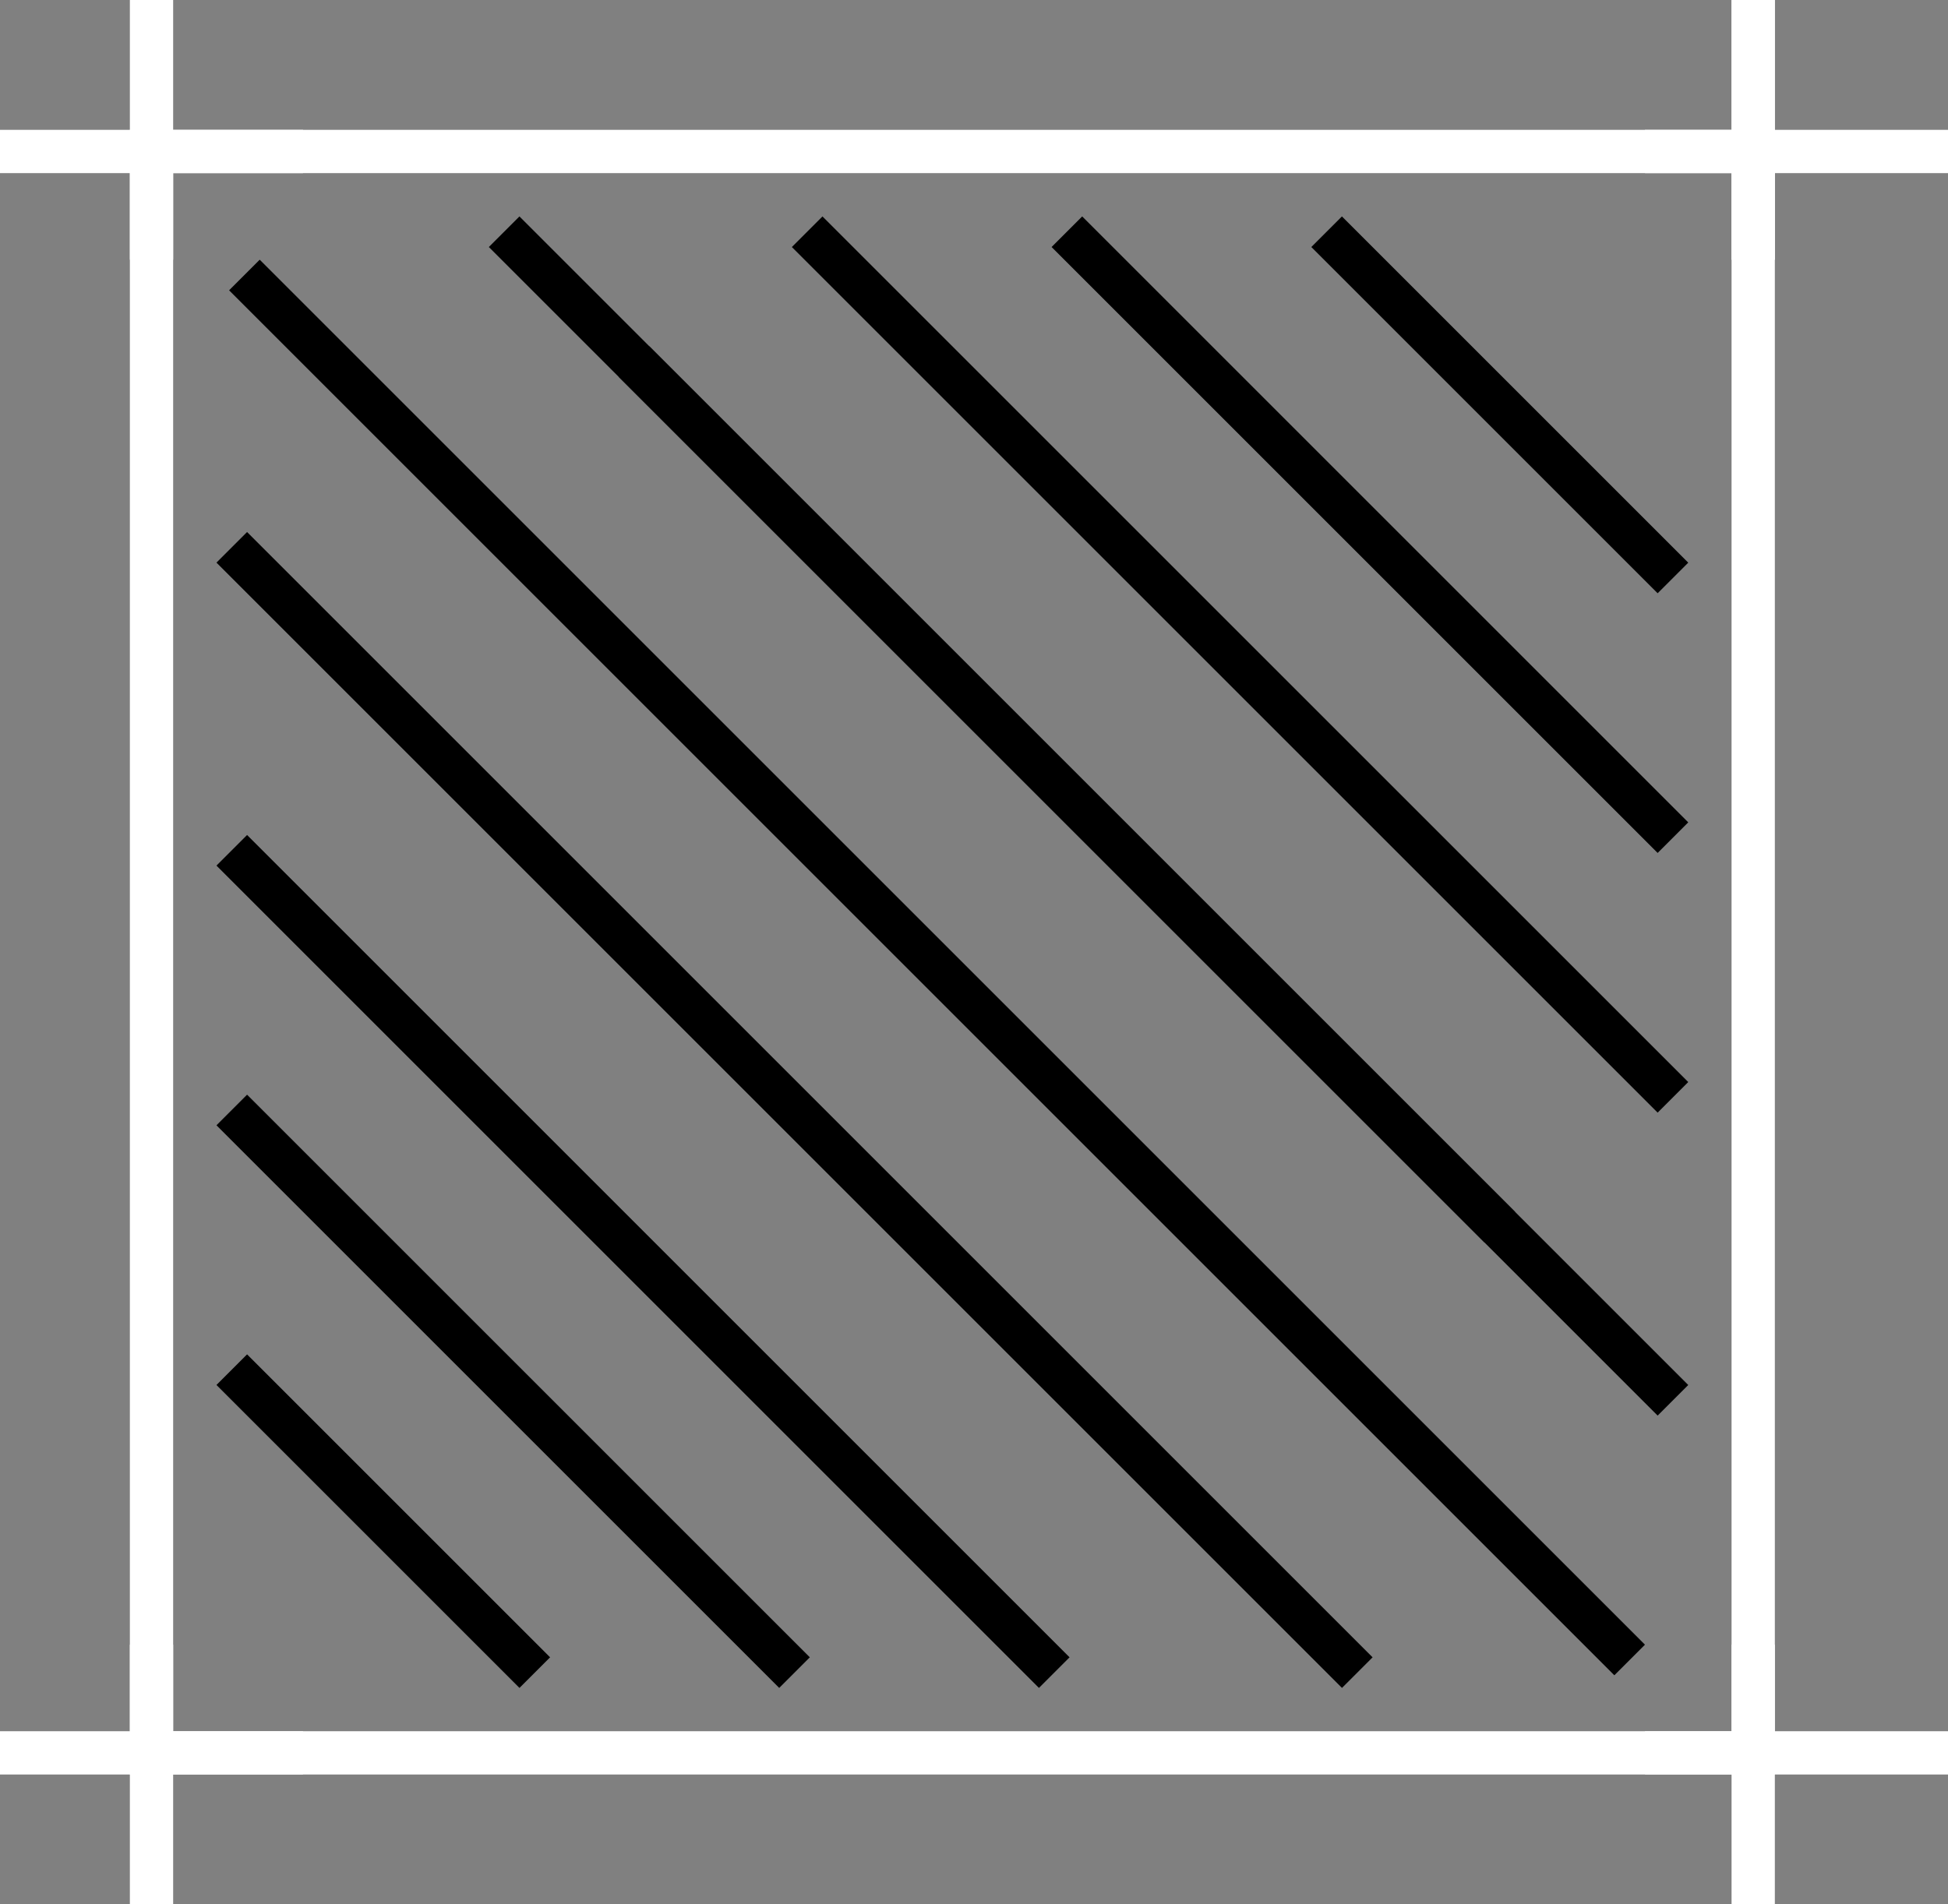 <svg width="45" height="44" viewBox="0 0 45 44" fill="none" xmlns="http://www.w3.org/2000/svg">
<rect x="0" y="0" width="45" height="44" fill="#808080" stroke="none"/>
<rect x="3.5" y="3.5" width="37" height="37" stroke="white"/>
<line x1="38" y1="3.5" x2="45" y2="3.5" stroke="white"/>
<line x1="3.5" y1="6" x2="3.5" y2="2.18557e-08" stroke="white"/>
<line x1="3.5" y1="44" x2="3.5" y2="38" stroke="white"/>
<line x1="40.5" y1="44" x2="40.5" y2="38" stroke="white"/>
<line x1="40.5" y1="6" x2="40.5" y2="2.18557e-08" stroke="white"/>
<line x1="40.5" y1="6" x2="40.5" y2="2.18557e-08" stroke="white"/>
<line x1="38" y1="40.5" x2="45" y2="40.5" stroke="white"/>
<line y1="3.5" x2="7" y2="3.5" stroke="white"/>
<line y1="40.5" x2="7" y2="40.5" stroke="white"/>
<line x1="38.646" y1="13.354" x2="30.646" y2="5.354" stroke="black"/>
<line x1="5.354" y1="31.646" x2="12.354" y2="38.646" stroke="black"/>
<line x1="38.646" y1="19.354" x2="24.646" y2="5.354" stroke="black"/>
<line x1="5.354" y1="25.646" x2="18.354" y2="38.646" stroke="black"/>
<line x1="38.646" y1="25.354" x2="18.646" y2="5.354" stroke="black"/>
<line x1="5.354" y1="19.646" x2="24.354" y2="38.646" stroke="black"/>
<line x1="34.646" y1="28.354" x2="14.646" y2="8.354" stroke="black"/>
<line x1="38.646" y1="32.354" x2="11.646" y2="5.354" stroke="black"/>
<line x1="5.354" y1="12.646" x2="31.354" y2="38.646" stroke="black"/>
<line x1="37.646" y1="38.354" x2="5.646" y2="6.354" stroke="black"/>
</svg>
